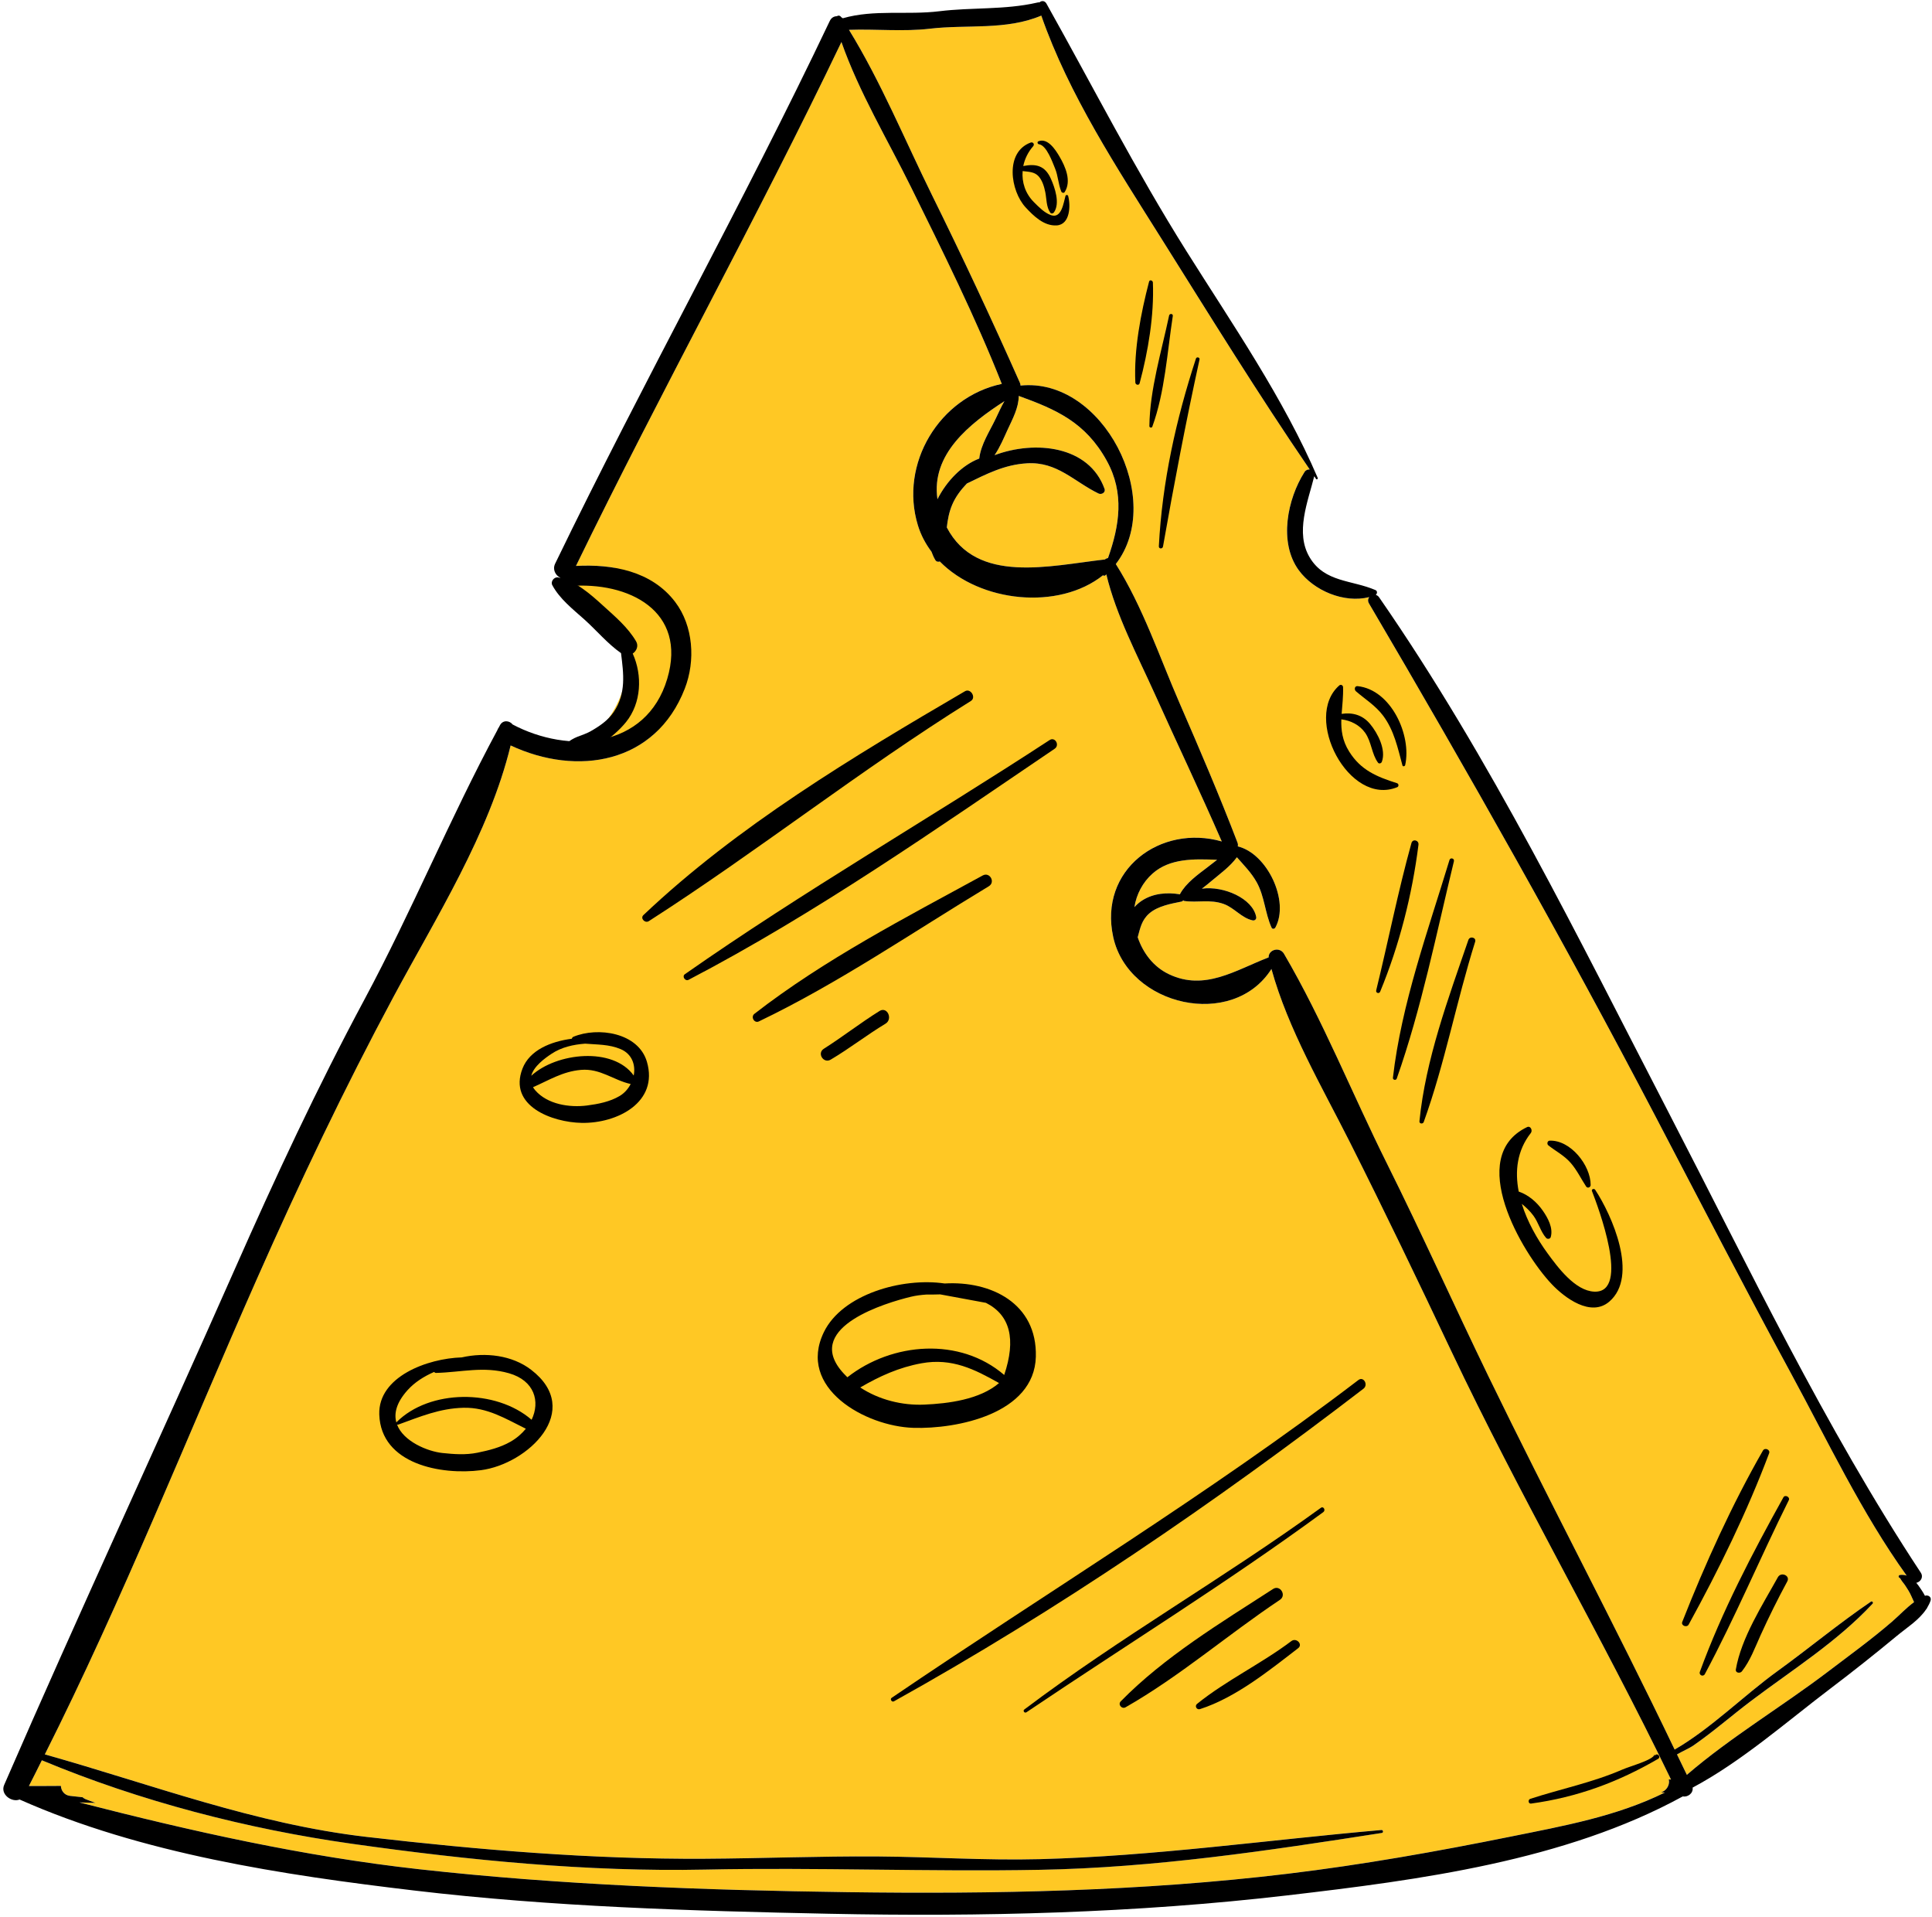 <?xml version="1.0" encoding="UTF-8"?><svg xmlns="http://www.w3.org/2000/svg" xmlns:xlink="http://www.w3.org/1999/xlink" height="173.3" preserveAspectRatio="xMidYMid meet" version="1.0" viewBox="-0.3 -0.1 174.7 173.3" width="174.7" zoomAndPan="magnify"><g><g id="change1_1"><path d="M50.574,52.673c0,0,6.957,3.661,5.676,8.788c-1.281,5.127-5.27,6.324-5.27,6.324 s13.052,0.725,11.496-9.528C60.918,48.004,57.165,50.75,50.574,52.673z" fill="#FFC824"/></g><g id="change1_2"><path d="M84.469,45.032c0.842-1.669,2.246-3.094,3.779-3.678c0.147-1.287,0.954-2.478,1.499-3.626 c0.257-0.541,0.493-1.071,0.778-1.562C87.36,38.213,83.874,40.969,84.469,45.032z" fill="#FFC824"/></g><g id="change1_3"><path d="M102.278,81.905c0.218-0.237,0.46-0.449,0.725-0.615c1.013-0.641,2.24-0.734,3.397-0.542 c0.005-0.013,0.003-0.026,0.009-0.039c0.536-0.983,1.576-1.719,2.45-2.387c0.302-0.23,0.598-0.466,0.897-0.694 c-2.038-0.083-4.265-0.159-5.844,1.247C103.031,79.66,102.459,80.748,102.278,81.905z" fill="#FFC824"/></g><g id="change1_4"><path d="M130.909,121.994c-2.99-6.317-6.01-12.604-9.153-18.849 c-2.517-5.001-5.582-10.203-7.087-15.65c-3.507,5.512-12.938,3.356-14.306-2.886 c-1.338-6.106,4.29-10.224,9.816-8.642c-1.953-4.487-4.064-8.91-6.074-13.373 c-1.562-3.469-3.473-7.044-4.366-10.773c-0.032,0.028-0.058,0.058-0.089,0.086c-0.071,0.063-0.153,0.045-0.209-0.007 c-4.005,3.189-11.1,2.479-14.759-1.243c-0.144,0.052-0.311,0.025-0.408-0.134 c-0.142-0.239-0.253-0.491-0.344-0.749c-0.533-0.711-0.959-1.502-1.228-2.382 c-1.704-5.568,1.936-11.598,7.586-12.791c-2.397-6.069-5.332-11.954-8.216-17.8 c-2.1-4.256-4.701-8.58-6.286-13.108c-7.642,15.97-16.264,31.444-24.004,47.365 c3.317-0.179,6.838,0.46,8.963,3.248c1.658,2.177,1.853,5.327,0.878,7.837c-2.646,6.818-9.734,7.957-15.75,5.145 c-1.925,7.96-6.778,15.618-10.593,22.727c-4.471,8.334-8.502,16.81-12.33,25.456 c-6.33,14.297-12.155,29.032-19.197,43.027c9.707,2.731,18.977,6.29,29.106,7.461 c10.165,1.174,20.309,2.029,30.544,1.974c5.212-0.029,10.418-0.243,15.631-0.208 c4.888,0.034,9.779,0.372,14.668,0.245c10.346-0.267,20.607-1.737,30.909-2.635 c0.171-0.015,0.208,0.239,0.036,0.266c-10.241,1.598-20.529,3.145-30.915,3.332 c-10.079,0.185-20.164-0.231-30.253-0.021c-10.666,0.222-21.389-0.841-31.944-2.331 c-9.491-1.338-19.164-3.843-28.05-7.55c-0.392,0.774-0.771,1.556-1.172,2.327 c0.965,0.007,1.928-0.012,2.893-0.011c0.018,0.414,0.296,0.842,0.827,0.902c0.38,0.042,0.756,0.084,1.133,0.123 c0.073,0.068,0.159,0.127,0.257,0.167c0.303,0.126,0.606,0.231,0.911,0.342c-0.483-0.016-0.969-0.023-1.455-0.041 c10.149,2.606,20.227,4.873,30.747,6.043c12.829,1.426,25.774,1.895,38.677,2.069 c13.286,0.182,26.635-0.073,39.84-1.664c6.788-0.817,13.487-2.011,20.186-3.363 c4.746-0.96,9.567-1.825,13.915-3.979c-0.115-0.01-0.227-0.01-0.342-0.021 c0.039-0.015,0.078-0.027,0.116-0.043c0.448-0.186,0.692-0.714,0.577-1.129c0.069,0.007,0.138,0.01,0.207,0.018 C144.48,147.696,137.129,135.132,130.909,121.994z" fill="#FFC824"/></g><g id="change1_5"><path d="M99.036,44.517c-2.221-1.074-3.734-2.896-6.47-2.732c-2.052,0.122-3.654,0.965-5.442,1.829 c-0.535,0.565-1.01,1.178-1.324,1.917c-0.288,0.678-0.409,1.363-0.487,2.052 c2.706,5.17,9.325,3.454,14.302,2.896c0.072-0.073,0.173-0.11,0.276-0.13c1.03-2.918,1.514-5.856-0.119-8.807 c-1.924-3.481-4.592-4.629-7.954-5.85c0,1.056-0.551,2.073-1,3.04c-0.355,0.771-0.699,1.606-1.187,2.318 c3.676-1.372,8.551-0.854,9.946,3.046C99.694,44.423,99.304,44.646,99.036,44.517z" fill="#FFC824"/></g><g id="change1_6"><path d="M171.726,142.901c-0.113-0.131-0.182-0.331-0.261-0.359c-0.13-0.048-0.099-0.239,0.031-0.258 c0.228-0.032,0.425-0.003,0.61,0.054c-4.053-5.633-7.149-12.19-10.451-18.266 c-4.17-7.673-8.173-15.435-12.222-23.173c-8.24-15.745-16.94-31.13-25.945-46.446 c-0.127-0.215-0.09-0.423,0.022-0.571c-2.282,0.574-5.014-0.583-6.368-2.428 c-1.845-2.518-1.029-6.456,0.518-8.883c0.112-0.176,0.295-0.243,0.468-0.23 c-4.65-6.799-9.021-13.884-13.4-20.856c-4.002-6.374-8.377-13.011-10.871-20.174 c-3.164,1.347-6.729,0.79-10.084,1.185c-2.381,0.281-4.884,0.014-7.306,0.102c2.894,4.707,5.089,10.049,7.525,14.979 c2.759,5.587,5.399,11.225,7.926,16.919c0.041,0.092,0.056,0.178,0.061,0.263 c7.438-0.778,13.123,10.305,8.616,16.134c2.427,3.829,3.961,8.424,5.763,12.566 c1.822,4.187,3.61,8.361,5.243,12.624c0.047,0.126,0.045,0.234,0.024,0.335c2.663,0.64,4.701,4.944,3.401,7.331 c-0.077,0.139-0.277,0.171-0.349,0.006c-0.593-1.318-0.631-2.817-1.341-4.095 c-0.481-0.865-1.155-1.539-1.792-2.262c-0.001,0.002-0.001,0.003-0.002,0.005c-0.615,0.837-1.469,1.447-2.262,2.113 c-0.286,0.241-0.589,0.487-0.901,0.724c1.953-0.272,4.603,0.877,4.912,2.558c0.038,0.203-0.131,0.347-0.326,0.307 c-0.99-0.209-1.649-1.136-2.612-1.482c-1.237-0.446-2.354-0.096-3.578-0.272c-0.037-0.005-0.058-0.034-0.082-0.059 c-0.038,0.055-0.087,0.1-0.161,0.114c-0.951,0.192-2.128,0.402-2.895,1.059 c-0.706,0.605-0.834,1.341-1.062,2.167c0.487,1.424,1.413,2.667,2.823,3.34c3.243,1.547,6.031-0.377,9.015-1.518 c-0.015-0.714,1.004-0.986,1.389-0.331c3.524,6.015,6.179,12.683,9.295,18.932 c3.18,6.378,6.093,12.874,9.203,19.285c5.489,11.31,11.399,22.393,16.828,33.728 c3.284-1.898,6.246-4.885,9.301-7.093c2.841-2.054,5.548-4.31,8.447-6.279c0.11-0.074,0.248,0.077,0.156,0.178 c-3.208,3.446-7.258,5.977-10.992,8.794c-1.769,1.335-3.438,2.804-5.263,4.062c-0.302,0.207-0.936,0.485-1.437,0.777 c0.293,0.618,0.602,1.226,0.893,1.845c3.947-3.401,8.629-6.185,12.762-9.329c1.943-1.477,3.939-2.92,5.787-4.516 c0.669-0.579,1.283-1.246,1.994-1.766c-0.169-0.352-0.31-0.732-0.505-1.042 C172.103,143.428,171.933,143.142,171.726,142.901z" fill="#FFC824"/></g><g id="change2_1"><path d="M173.763,144.165c-0.172-0.337-0.402-0.658-0.593-0.933c-0.062-0.088-0.128-0.161-0.19-0.239 c0.373-0.077,0.681-0.501,0.404-0.922c-8.669-13.146-15.601-27.689-22.83-41.654 c-8.147-15.734-16.044-31.936-26.153-46.524c-0.082-0.119-0.185-0.179-0.294-0.211 c0.133-0.121,0.163-0.355-0.034-0.439c-2.132-0.921-4.582-0.681-5.938-2.939c-1.349-2.245-0.164-5.059,0.405-7.351 c0.056,0.082,0.11,0.166,0.167,0.248c0.059,0.086,0.186-0.009,0.147-0.098c-3.08-7.191-7.723-13.9-11.873-20.502 c-4.589-7.298-8.453-14.873-12.657-22.376c-0.161-0.287-0.461-0.274-0.632-0.108 c-0.073-0.01-0.148-0.004-0.225,0.022c-2.923,0.666-5.873,0.414-8.824,0.777 c-2.934,0.36-5.888-0.181-8.732,0.634c-0.046-0.033-0.089-0.068-0.138-0.093 c-0.114-0.169-0.278-0.173-0.404-0.091c-0.249,0.005-0.492,0.123-0.64,0.435 c-7.873,16.555-16.843,32.555-24.829,49.052c-0.264,0.544,0.039,1.057,0.454,1.274 c0.017,0.421,0.282,0.802,0.826,0.758c5.382-0.436,10.675,2.255,8.856,8.381 c-1.889,6.353-8.951,6.797-13.984,4.128c-0.271-0.356-0.871-0.433-1.139,0.062 c-0.035,0.061-0.066,0.126-0.1,0.189c-0.062,0.083-0.108,0.172-0.143,0.268 c-4.273,7.936-7.727,16.352-12.003,24.321c-4.291,7.998-8.091,16.154-11.759,24.454 C14.033,130.238,6.854,145.672,0.078,161.26c-0.375,0.857,0.683,1.608,1.393,1.321 c11.05,4.908,23.804,6.821,35.699,8.229c12.426,1.47,24.975,1.841,37.474,2.099 c13.846,0.285,27.712-0.057,41.475-1.663c11.906-1.39,25.08-3.108,35.742-8.944 c0.448,0.086,0.969-0.284,0.892-0.796c4.424-2.356,8.533-5.979,12.492-8.979c2.027-1.536,4.015-3.114,5.973-4.735 c0.897-0.744,1.994-1.42,2.647-2.396c0.048-0.041,0.077-0.096,0.101-0.157c0.121-0.203,0.23-0.413,0.306-0.644 C174.378,144.271,174.041,144.055,173.763,144.165z M150.018,161.886c-0.038,0.016-0.077,0.028-0.116,0.043 c0.115,0.011,0.227,0.011,0.342,0.021c-4.347,2.154-9.169,3.02-13.915,3.979 c-6.699,1.352-13.398,2.546-20.186,3.363c-13.205,1.591-26.554,1.846-39.84,1.664 c-12.903-0.175-25.848-0.644-38.677-2.069c-10.52-1.17-20.597-3.438-30.747-6.043 c0.486,0.018,0.972,0.025,1.455,0.041c-0.305-0.111-0.608-0.216-0.911-0.342c-0.098-0.041-0.184-0.099-0.257-0.167 c-0.377-0.04-0.753-0.081-1.133-0.123c-0.531-0.061-0.809-0.488-0.827-0.902c-0.964-0.001-1.927,0.018-2.893,0.011 c0.401-0.771,0.781-1.553,1.172-2.327c8.886,3.707,18.559,6.211,28.05,7.55 c10.555,1.489,21.278,2.553,31.944,2.331c10.089-0.209,20.175,0.207,30.253,0.021 c10.386-0.188,20.674-1.734,30.915-3.332c0.172-0.026,0.136-0.281-0.036-0.266 c-10.301,0.898-20.563,2.368-30.909,2.635c-4.889,0.127-9.78-0.211-14.668-0.245 c-5.214-0.035-10.419,0.179-15.631,0.208c-10.235,0.055-20.379-0.8-30.544-1.974 c-10.129-1.172-19.398-4.731-29.106-7.461c7.042-13.995,12.868-28.73,19.197-43.027 c3.827-8.646,7.858-17.122,12.33-25.456c3.814-7.109,8.668-14.768,10.593-22.727 c6.016,2.812,13.104,1.673,15.75-5.145c0.975-2.511,0.78-5.66-0.878-7.837c-2.126-2.789-5.646-3.428-8.963-3.248 c7.74-15.921,16.362-31.395,24.004-47.365c1.585,4.528,4.186,8.851,6.286,13.108 c2.884,5.846,5.819,11.73,8.216,17.8c-5.65,1.193-9.29,7.223-7.586,12.791 c0.269,0.879,0.695,1.67,1.228,2.382c0.091,0.257,0.202,0.51,0.344,0.749c0.096,0.159,0.263,0.186,0.408,0.134 c3.659,3.722,10.754,4.432,14.759,1.243c0.056,0.052,0.138,0.07,0.209,0.007c0.032-0.028,0.058-0.058,0.089-0.086 c0.893,3.728,2.804,7.304,4.366,10.773c2.01,4.463,4.121,8.886,6.074,13.373 c-5.527-1.582-11.154,2.536-9.816,8.642c1.369,6.241,10.799,8.398,14.306,2.886 c1.505,5.448,4.57,10.649,7.087,15.65c3.143,6.245,6.164,12.532,9.153,18.849 c6.22,13.138,13.571,25.702,19.893,38.781c-0.069-0.008-0.138-0.011-0.207-0.018 C150.709,161.172,150.465,161.7,150.018,161.886z M99.578,44.095c-1.395-3.9-6.271-4.418-9.946-3.046 c0.488-0.712,0.832-1.547,1.187-2.318c0.448-0.967,1-1.984,1-3.04c3.362,1.22,6.03,2.369,7.954,5.85 c1.633,2.95,1.149,5.889,0.119,8.807c-0.104,0.019-0.204,0.057-0.276,0.13 c-4.977,0.559-11.596,2.275-14.302-2.896c0.078-0.689,0.199-1.374,0.487-2.052 c0.314-0.738,0.789-1.352,1.324-1.917c1.788-0.864,3.39-1.708,5.442-1.829c2.736-0.163,4.25,1.658,6.47,2.732 C99.304,44.646,99.694,44.423,99.578,44.095z M89.747,37.728c-0.545,1.147-1.352,2.339-1.499,3.626 c-1.534,0.584-2.938,2.009-3.779,3.678c-0.594-4.062,2.891-6.819,6.057-8.867 C90.24,36.657,90.004,37.187,89.747,37.728z M109.756,77.629c-0.299,0.228-0.595,0.464-0.897,0.694 c-0.874,0.668-1.915,1.404-2.45,2.387c-0.007,0.012-0.004,0.025-0.009,0.039c-1.157-0.192-2.384-0.099-3.397,0.542 c-0.265,0.166-0.507,0.377-0.725,0.615c0.181-1.157,0.753-2.245,1.635-3.029 C105.492,77.469,107.719,77.546,109.756,77.629z M170.782,146.506c-1.847,1.596-3.844,3.039-5.787,4.516 c-4.133,3.144-8.815,5.928-12.762,9.329c-0.292-0.619-0.6-1.227-0.893-1.845 c0.5-0.291,1.135-0.57,1.437-0.777c1.825-1.258,3.494-2.727,5.263-4.062c3.734-2.818,7.784-5.349,10.992-8.794 c0.091-0.101-0.046-0.252-0.156-0.178c-2.899,1.969-5.606,4.225-8.447,6.279 c-3.055,2.208-6.018,5.195-9.301,7.093c-5.428-11.335-11.339-22.418-16.828-33.728 c-3.109-6.41-6.023-12.907-9.203-19.285c-3.116-6.248-5.771-12.917-9.295-18.932 c-0.384-0.656-1.404-0.384-1.389,0.331c-2.984,1.141-5.771,3.065-9.015,1.518 c-1.41-0.674-2.336-1.917-2.823-3.34c0.228-0.826,0.357-1.562,1.062-2.167c0.767-0.657,1.944-0.867,2.895-1.059 c0.074-0.014,0.123-0.059,0.161-0.114c0.024,0.025,0.044,0.054,0.082,0.059c1.224,0.176,2.341-0.174,3.578,0.272 c0.962,0.346,1.622,1.273,2.612,1.482c0.194,0.041,0.364-0.104,0.326-0.307c-0.309-1.681-2.959-2.83-4.912-2.558 c0.312-0.237,0.616-0.483,0.901-0.724c0.792-0.665,1.647-1.275,2.262-2.113c0.001-0.002,0.001-0.003,0.002-0.005 c0.636,0.723,1.31,1.397,1.792,2.262c0.711,1.278,0.749,2.777,1.341,4.095c0.072,0.166,0.273,0.133,0.349-0.006 c1.299-2.386-0.738-6.691-3.401-7.331c0.021-0.102,0.023-0.209-0.024-0.335c-1.633-4.262-3.421-8.437-5.243-12.624 c-1.802-4.142-3.337-8.737-5.763-12.566c4.507-5.829-1.178-16.912-8.616-16.134 c-0.004-0.084-0.02-0.171-0.061-0.263c-2.527-5.695-5.167-11.332-7.926-16.919 c-2.436-4.93-4.631-10.273-7.525-14.979c2.422-0.088,4.925,0.179,7.306-0.102 c3.355-0.395,6.92,0.162,10.084-1.185c2.494,7.163,6.869,13.8,10.871,20.174 c4.379,6.972,8.75,14.057,13.4,20.856c-0.173-0.013-0.355,0.054-0.468,0.23c-1.547,2.427-2.363,6.365-0.518,8.883 c1.353,1.845,4.086,3.002,6.368,2.428c-0.112,0.148-0.149,0.356-0.022,0.571 c9.005,15.316,17.705,30.701,25.945,46.446c4.049,7.737,8.052,15.5,12.222,23.173 c3.302,6.076,6.397,12.633,10.451,18.266c-0.185-0.057-0.382-0.086-0.61-0.054 c-0.129,0.02-0.161,0.21-0.031,0.258c0.079,0.028,0.148,0.228,0.261,0.359c0.207,0.242,0.378,0.527,0.546,0.796 c0.194,0.311,0.336,0.691,0.505,1.042C172.065,145.26,171.451,145.927,170.782,146.506z" fill="inherit"/></g><g id="change2_2"><path d="M58.197,95.888c-0.774-2.649-4.444-3.176-6.646-2.261c-0.084,0.034-0.123,0.103-0.142,0.177 c-1.913,0.249-3.816,1.032-4.462,2.695c-1.314,3.389,2.686,4.865,5.356,4.913 C55.508,101.469,59.27,99.558,58.197,95.888z M49.567,95.169c0.897-0.598,1.963-0.839,3.045-0.919 c1.081,0.091,2.162,0.052,3.202,0.49c1.042,0.44,1.374,1.437,1.19,2.391c-1.865-2.615-6.975-2.083-9.264,0.021 C47.962,96.286,48.979,95.56,49.567,95.169z M55.73,98.981c-0.884,0.525-1.951,0.73-2.954,0.86 c-1.587,0.203-3.568-0.104-4.667-1.362c-0.087-0.098-0.155-0.197-0.212-0.293c1.443-0.626,2.657-1.417,4.33-1.565 c1.748-0.154,2.94,0.931,4.502,1.278C56.502,98.337,56.164,98.723,55.73,98.981z" fill="inherit"/></g><g id="change2_3"><path d="M47.722,123.728c-1.716-1.316-4.126-1.599-6.273-1.115c-3.084,0.092-7.567,1.733-7.453,5.165 c0.149,4.493,5.605,5.497,9.188,5.032C47.434,132.258,52.52,127.406,47.722,123.728z M36.554,125.573 c0.65-0.721,1.49-1.247,2.399-1.645c0.044,0.051,0.102,0.091,0.18,0.088c2.316-0.061,4.29-0.628,6.591,0.03 c2.309,0.66,2.84,2.556,2.046,4.205c-3.235-2.804-9.229-2.771-12.212,0.216 c-0.01,0.011-0.01,0.023-0.015,0.036C35.313,127.691,35.53,126.711,36.554,125.573z M45.868,130.231 c-0.923,0.53-1.961,0.786-2.994,0.998c-1.057,0.215-2.123,0.138-3.181,0.025 c-1.32-0.141-3.524-1.039-4.096-2.58c0.032,0.02,0.067,0.029,0.107,0.017c1.985-0.717,3.748-1.472,5.899-1.524 c2.168-0.054,3.833,1.004,5.646,1.895C46.89,129.505,46.43,129.908,45.868,130.231z" fill="inherit"/></g><g id="change2_4"><path d="M85.121,115.931c-3.861-0.566-9.266,0.987-10.923,4.399c-2.45,5.042,3.743,8.515,8.093,8.651 c3.922,0.123,10.939-1.256,11.075-6.43C93.493,117.709,89.282,115.682,85.121,115.931z M82.051,117.134 c0.467-0.114,0.943-0.17,1.423-0.203c0.415-0.004,0.828,0.006,1.242-0.015c1.378,0.255,2.758,0.51,4.137,0.764 c2.2,1.113,2.735,3.296,1.652,6.522c-3.996-3.442-10.126-2.974-14.182,0.208 c-0.225-0.223-0.445-0.451-0.641-0.702C72.624,119.822,79.799,117.682,82.051,117.134z M77.487,125.331 c1.741-1.016,3.501-1.817,5.546-2.188c2.752-0.498,4.808,0.552,7.005,1.79c-1.749,1.5-4.609,1.854-6.75,1.948 C81.296,126.97,79.181,126.449,77.487,125.331z" fill="inherit"/></g><g id="change2_5"><path d="M86.96,62.389c-10.052,5.873-20.592,12.193-29.079,20.237c-0.313,0.295,0.148,0.766,0.487,0.548 c9.895-6.348,19.126-13.673,29.126-19.906C87.993,62.957,87.467,62.093,86.96,62.389z" fill="inherit"/></g><g id="change2_6"><path d="M94.611,66.803c-10.918,7.133-22.299,13.691-32.981,21.167c-0.286,0.199,0.03,0.666,0.332,0.509 c11.523-6.014,22.363-13.609,33.107-20.891C95.55,67.262,95.103,66.482,94.611,66.803z" fill="inherit"/></g><g id="change2_7"><path d="M88.562,79.045c-6.998,3.819-14.332,7.607-20.645,12.508c-0.357,0.277-0.01,0.885,0.404,0.686 c7.212-3.456,13.952-8.092,20.792-12.219C89.733,79.647,89.198,78.698,88.562,79.045z" fill="inherit"/></g><g id="change2_8"><path d="M79.237,91.294c-1.728,1.072-3.329,2.332-5.047,3.419c-0.635,0.402-0.022,1.364,0.623,0.982 c1.702-1.005,3.261-2.227,4.955-3.248C80.462,92.028,79.93,90.865,79.237,91.294z" fill="inherit"/></g><g id="change2_9"><path d="M56.914,58.985c0.347-0.24,0.55-0.69,0.3-1.113c-0.739-1.257-1.877-2.218-2.948-3.19 c-1.157-1.051-2.512-2.272-4.095-2.583c-0.355-0.069-0.708,0.369-0.531,0.699c0.663,1.239,1.847,2.163,2.882,3.087 c1.116,0.997,2.104,2.199,3.334,3.06c0.229,1.859,0.481,3.625-0.658,5.317c-0.517,0.768-1.299,1.295-2.089,1.744 c-0.812,0.462-1.645,0.475-2.236,1.217c-0.132,0.167-0.127,0.473,0.105,0.563c1.792,0.692,4.264-1.29,5.332-2.611 C57.698,63.456,57.805,60.956,56.914,58.985z" fill="inherit"/></g><g id="change2_10"><path d="M122.534,124.657c-13.574,10.351-28.111,19.15-42.209,28.733c-0.177,0.12,0.021,0.419,0.208,0.315 c14.82-8.241,29.013-17.949,42.459-28.264C123.451,125.091,123,124.302,122.534,124.657z" fill="inherit"/></g><g id="change2_11"><path d="M119.145,136.207c-8.757,6.351-18.183,11.718-26.818,18.232c-0.165,0.123,0.019,0.368,0.188,0.255 c8.946-6.031,18.147-11.714,26.848-18.098C119.592,136.428,119.376,136.04,119.145,136.207z" fill="inherit"/></g><g id="change2_12"><path d="M114.815,143.548c-4.717,3.049-9.818,6.125-13.771,10.157c-0.281,0.287,0.093,0.732,0.432,0.54 c4.898-2.788,9.267-6.585,13.96-9.715C116.061,144.116,115.447,143.14,114.815,143.548z" fill="inherit"/></g><g id="change2_13"><path d="M116.471,148.259c-2.721,2.05-5.887,3.549-8.525,5.673c-0.246,0.198-0.033,0.572,0.262,0.477 c3.226-1.038,6.221-3.464,8.876-5.507C117.54,148.552,116.92,147.921,116.471,148.259z" fill="inherit"/></g><g id="change2_14"><path d="M143.942,107.458c-0.093-0.143-0.36-0.059-0.29,0.117c0.52,1.348,3.525,9.226,0.213,9.094 c-1.736-0.068-3.313-2.216-4.222-3.457c-0.942-1.289-1.828-2.853-2.336-4.48 c0.39,0.317,0.752,0.659,1.059,1.079c0.45,0.615,0.641,1.43,1.136,1.997c0.116,0.134,0.37,0.111,0.424-0.076 c0.236-0.829-0.268-1.743-0.733-2.404c-0.535-0.762-1.28-1.405-2.165-1.708 c-0.358-1.845-0.151-3.711,1.097-5.295c0.179-0.229-0.021-0.684-0.344-0.53 c-5.563,2.665-0.482,11.336,2.231,14.195c1.184,1.248,3.537,3.007,5.204,1.583 C147.911,115.269,145.453,109.748,143.942,107.458z" fill="inherit"/></g><g id="change2_15"><path d="M139.823,103.02c-0.213,0.011-0.264,0.307-0.113,0.425c0.701,0.548,1.432,0.911,2.029,1.597 c0.56,0.645,0.919,1.412,1.385,2.119c0.128,0.197,0.408,0.083,0.409-0.134 C143.54,105.252,141.714,102.943,139.823,103.02z" fill="inherit"/></g><g id="change2_16"><path d="M126.029,70.705c-1.828-0.582-3.275-1.17-4.334-2.866c-0.622-0.993-0.735-1.942-0.706-2.908 c0.849,0.103,1.65,0.509,2.147,1.206c0.587,0.824,0.589,1.921,1.17,2.711c0.1,0.134,0.297,0.052,0.346-0.078 c0.406-1.09-0.374-2.599-1.071-3.43c-0.691-0.82-1.595-1.047-2.564-0.905c0.054-0.775,0.155-1.569,0.129-2.414 c-0.006-0.172-0.202-0.278-0.341-0.157c-3.322,2.897,0.87,10.98,5.24,9.199 C126.2,70.999,126.189,70.756,126.029,70.705z" fill="inherit"/></g><g id="change2_17"><path d="M122.461,61.929c-0.277-0.027-0.323,0.318-0.152,0.465c0.853,0.736,1.77,1.287,2.461,2.21 c0.998,1.333,1.322,2.926,1.745,4.489c0.037,0.136,0.222,0.085,0.248-0.028 C127.359,66.38,125.501,62.252,122.461,61.929z" fill="inherit"/></g><g id="change2_18"><path d="M96.286,17.61c-0.028-0.106-0.207-0.11-0.238-0.004c-0.174,0.6-0.344,2.087-1.314,1.744 c-0.596-0.209-1.107-0.742-1.544-1.177c-0.786-0.787-1.101-1.805-1.019-2.807c0.527,0.069,1.074,0.053,1.452,0.482 c0.339,0.388,0.498,0.938,0.598,1.431c0.12,0.599,0.085,1.345,0.455,1.853c0.084,0.114,0.253,0.069,0.323-0.028 c0.579-0.814,0.085-2.245-0.28-3.059c-0.538-1.193-1.364-1.357-2.491-1.135c0.134-0.643,0.431-1.263,0.896-1.79 c0.155-0.178-0.012-0.413-0.231-0.331c-2.355,0.876-1.824,4.379-0.449,5.862c0.724,0.78,1.659,1.698,2.809,1.627 C96.479,20.199,96.519,18.464,96.286,17.61z" fill="inherit"/></g><g id="change2_19"><path d="M95.498,14.044c-0.357-0.607-1.06-1.703-1.899-1.371c-0.134,0.054-0.088,0.248,0.043,0.266 c0.702,0.095,1.233,1.642,1.457,2.18c0.282,0.678,0.291,1.421,0.566,2.095c0.045,0.114,0.229,0.173,0.306,0.052 C96.611,16.273,96.04,14.961,95.498,14.044z" fill="inherit"/></g><g id="change2_20"><path d="M159.113,131.036c-2.805,4.891-5.23,10.242-7.296,15.489c-0.134,0.339,0.415,0.545,0.582,0.237 c2.713-4.94,5.294-10.204,7.273-15.483C159.796,130.949,159.284,130.736,159.113,131.036z" fill="inherit"/></g><g id="change2_21"><path d="M160.963,135.264c-2.823,5.085-5.555,10.299-7.553,15.771c-0.11,0.299,0.298,0.49,0.451,0.206 c2.743-5.127,4.999-10.515,7.589-15.72C161.59,135.24,161.115,134.989,160.963,135.264z" fill="inherit"/></g><g id="change2_22"><path d="M160.462,142.488c-1.392,2.51-3.31,5.48-3.799,8.334c-0.056,0.325,0.388,0.379,0.547,0.173 c0.761-0.974,1.176-2.136,1.684-3.255c0.75-1.653,1.554-3.278,2.419-4.875 C161.601,142.335,160.75,141.968,160.462,142.488z" fill="inherit"/></g><g id="change2_23"><path d="M127.328,76.118c-1.218,4.388-2.101,8.888-3.186,13.313c-0.057,0.235,0.266,0.343,0.359,0.117 c1.742-4.229,2.892-8.741,3.464-13.28C128.016,75.857,127.442,75.703,127.328,76.118z" fill="inherit"/></g><g id="change2_24"><path d="M130.768,77.649c-1.947,6.411-4.345,12.998-5.114,19.682c-0.023,0.204,0.279,0.267,0.346,0.076 c2.237-6.344,3.585-13.115,5.17-19.648C131.233,77.498,130.847,77.391,130.768,77.649z" fill="inherit"/></g><g id="change2_25"><path d="M132.476,84.877c-1.81,5.271-3.873,10.811-4.424,16.391c-0.022,0.234,0.314,0.269,0.388,0.065 c1.908-5.289,2.959-10.922,4.65-16.296C133.213,84.644,132.607,84.493,132.476,84.877z" fill="inherit"/></g><g id="change2_26"><path d="M103.603,25.363c-0.749,2.873-1.379,6.139-1.24,9.119c0.01,0.214,0.327,0.294,0.388,0.064 c0.77-2.879,1.318-6.126,1.198-9.108C103.941,25.254,103.658,25.149,103.603,25.363z" fill="inherit"/></g><g id="change2_27"><path d="M105.416,28.426c-0.685,3.246-1.745,6.673-1.784,10.001c-0.001,0.137,0.217,0.179,0.264,0.049 c1.14-3.123,1.351-6.736,1.854-10.012C105.784,28.246,105.46,28.218,105.416,28.426z" fill="inherit"/></g><g id="change2_28"><path d="M107.844,32.312c-1.807,5.528-3.054,11.152-3.356,16.973c-0.013,0.249,0.335,0.258,0.376,0.023 c0.997-5.66,2.076-11.3,3.303-16.916C108.21,32.204,107.902,32.133,107.844,32.312z" fill="inherit"/></g><g id="change2_29"><path d="M149.379,158.57c-0.098,0.098-0.022,0.072-0.055-0.062c-0.002-0.005-0.009-0.005-0.011,0 c-0.121,0.505-2.171,1.042-2.923,1.371c-2.688,1.167-5.543,1.739-8.317,2.642c-0.228,0.074-0.181,0.462,0.071,0.428 c4.173-0.571,7.871-1.938,11.493-4.045C149.906,158.747,149.599,158.35,149.379,158.57z" fill="inherit"/></g></g></svg>